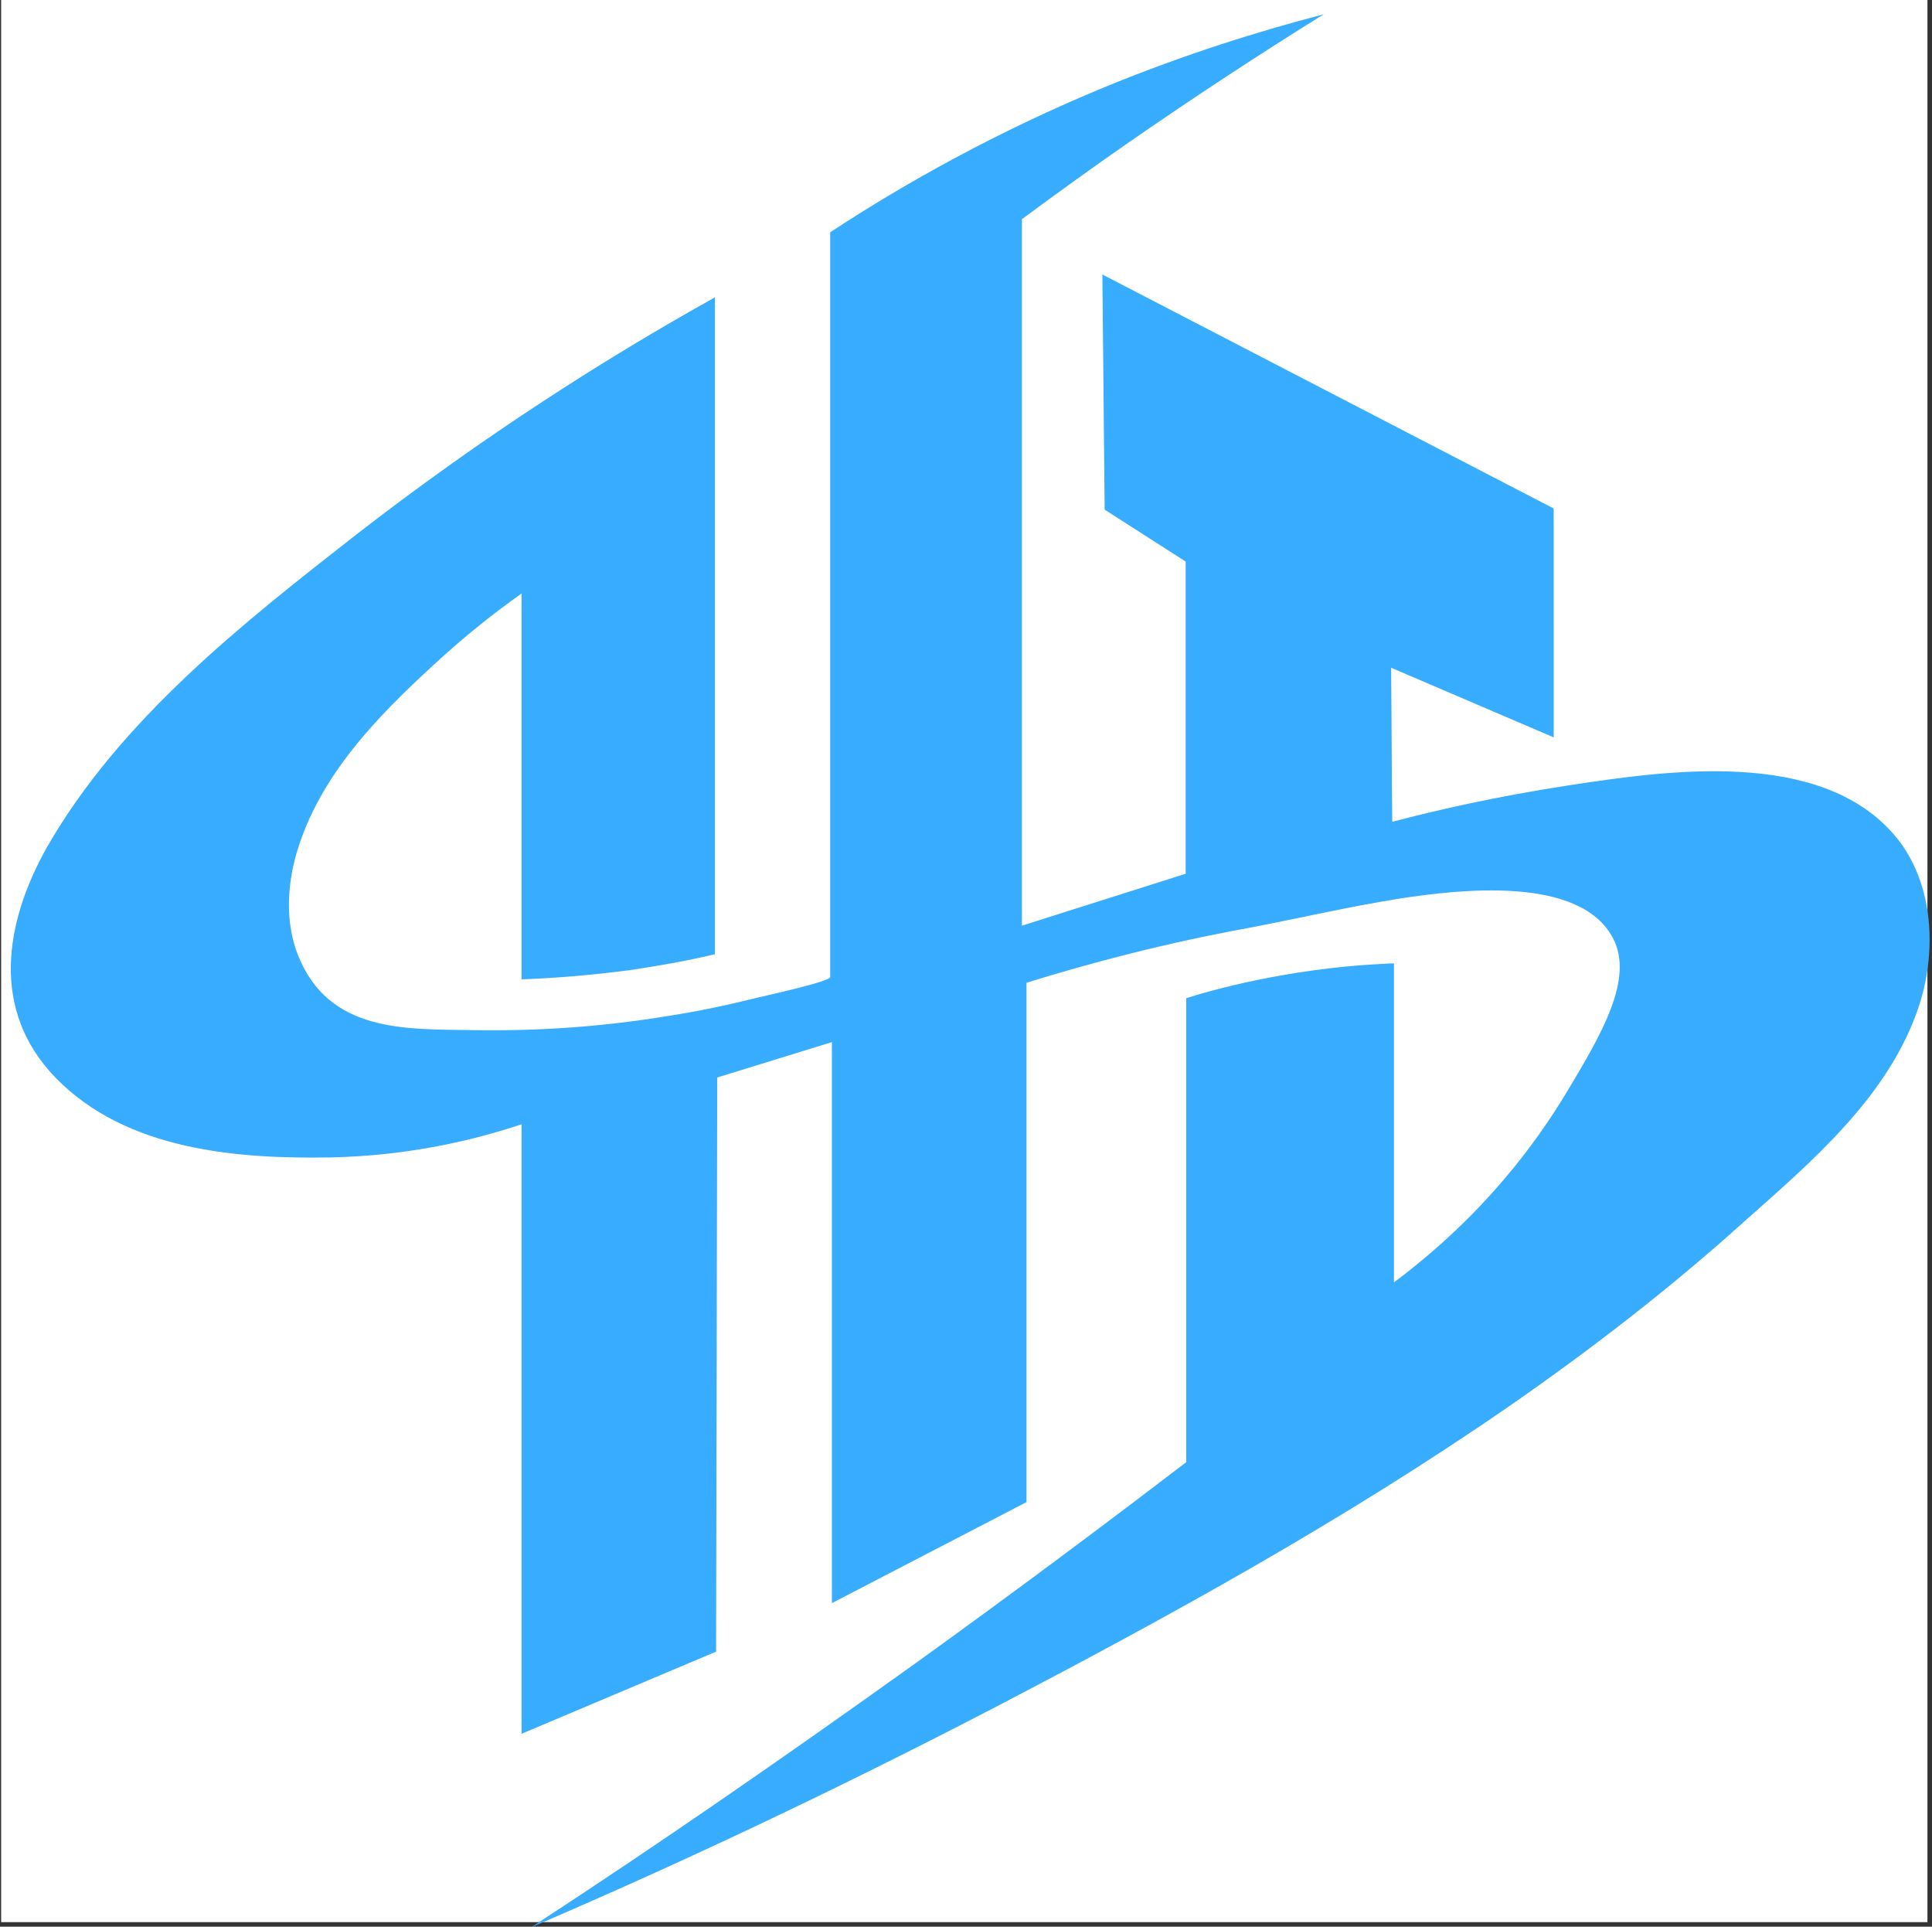 <?xml version="1.0" encoding="UTF-8"?> <svg xmlns="http://www.w3.org/2000/svg" xmlns:xlink="http://www.w3.org/1999/xlink" version="1.1" id="Layer_1" x="0px" y="0px" viewBox="0 0 338.6 337.6" style="enable-background:new 0 0 338.6 337.6;" xml:space="preserve"><rect x="0" y="0" width="338.6" height="337.6" fill="#333333" stroke="none"/> <style type="text/css"> .st0{fill:#FFFFFF;} .st1{fill:#38ACFF;} .st2{fill:#F2F2F2;} </style> <rect x="0.2" y="0" class="st0" width="337.6" height="336.8"></rect> <path class="st1" d="M232,2.5c-11.5,3-24.3,7-38,12.6c-19.2,7.9-35.4,17-48.5,25.6c0,43.5,0,87,0,130.5c0,0.8-11.5,3.3-12.7,3.6 c-5.2,1.3-10.4,2.4-15.6,3.2c-11.4,1.9-22.9,2.7-34.4,2.5c-11.7-0.2-25.2,0.5-30.6-13.2c-2.2-5.6-1.9-12.1-0.2-17.9 c4-13.5,14.1-23.8,24-32.9c5.4-5,10.6-9.1,15.4-12.5c0,20.2,0,47.4,0,67.6c5.7-0.2,12.1-0.7,18.9-1.6c5.4-0.8,10.4-1.7,15-2.8 c0-38.4,0-76.8,0-115.1c-19.2,10.7-40.6,24.3-62.9,41.6c-19.7,15.4-41.3,32.3-54.2,54.8C0.8,161.7-1.7,177,9.7,188.8 c12.4,12.8,31.9,14.3,48.4,14c13.8-0.3,25.2-3.1,33.3-5.8c0,35.6,0,71.2,0,106.8l34.1-14.4l0.2-100.6l20.1-6.2v98.3l34.1-17.7v-91 c11.6-3.6,24.6-7,38.9-9.6c9.4-1.8,17.4-3.7,26.8-5.2c10-1.5,31.3-4.1,37.1,7c3.7,7.1-2,16.8-8.2,27.1c-5.2,8.6-14.3,21.3-30.2,33.2 v-55.9c-5.7,0.2-12.1,0.8-19.1,2c-6.4,1.1-12.2,2.5-17.3,4.1c0,27.1,0,54.2,0,81.3c-15.3,11.7-31,23.4-47.4,35.2 c-22.9,16.4-45.3,31.9-67.4,46.3c25.7-11,52.9-23.8,81.2-38.5c30.7-16,61.2-32.8,89.9-52.6c14.3-9.9,28.2-20.6,41.2-32.3 c11.9-10.6,25.8-22.2,31-38.3c3.2-10,2.3-22-4.5-29.8c-13.1-15.1-39.8-11.2-56.9-8.6c-13.1,2-23.8,4.5-31,6.4c-0.1-9-0.1-18-0.2-27 l28.5,12.2V89.1l-79.1-41l0.4,41.2l14.2,9.1v54.7l-28.7,9.1V38.4c6.1-4.5,12.3-9,18.8-13.5C209.6,16.8,220.9,9.4,232,2.5z"></path> <path class="st1" d="M1536.7-0.9c-7.1,1.8-15,4.3-23.4,7.8c-11.8,4.9-21.8,10.5-29.9,15.8c0,26.8,0,53.6,0,80.4 c0,0.5-7.1,2.1-7.8,2.2c-3.2,0.8-6.4,1.5-9.6,2c-7,1.1-14.1,1.7-21.2,1.6c-7.2-0.1-15.5,0.3-18.8-8.1c-1.4-3.5-1.2-7.5-0.1-11 c2.5-8.3,8.7-14.7,14.8-20.3c3.3-3.1,6.5-5.6,9.5-7.7c0,12.4,0,29.2,0,41.6c3.5-0.1,7.4-0.4,11.6-1c3.3-0.5,6.4-1.1,9.3-1.7 c0-23.7,0-47.3,0-71c-11.9,6.6-25,15-38.7,25.7c-12.2,9.5-25.4,19.9-33.4,33.8c-4.7,8.1-6.2,17.5,0.8,24.8 c7.6,7.9,19.6,8.8,29.8,8.6c8.5-0.2,15.5-1.9,20.5-3.5c0,21.9,0,43.9,0,65.8l21-8.9l0.1-62l12.4-3.8v60.6l21-10.9v-56.1 c7.1-2.2,15.2-4.3,24-5.9c5.8-1.1,10.7-2.3,16.5-3.2c6.2-0.9,19.3-2.5,22.8,4.3c2.3,4.4-1.2,10.3-5,16.7 c-3.2,5.3-8.8,13.1-18.6,20.5v-34.5c-3.5,0.1-7.5,0.5-11.8,1.3c-4,0.7-7.5,1.6-10.7,2.5c0,16.7,0,33.4,0,50.1 c-9.4,7.2-19.1,14.4-29.2,21.7c-14.1,10.1-28,19.6-41.5,28.6c15.9-6.8,32.6-14.7,50-23.8c18.9-9.9,37.7-20.2,55.4-32.4 c8.8-6.1,17.4-12.7,25.4-19.9c7.3-6.5,15.9-13.7,19.1-23.6c2-6.2,1.4-13.6-2.8-18.4c-8.1-9.3-24.5-6.9-35.1-5.3 c-8.1,1.2-14.6,2.8-19.1,3.9c0-5.6-0.1-11.1-0.1-16.7l17.5,7.5V52.5l-48.8-25.3l0.3,25.4l8.8,5.6v33.7l-17.7,5.6V21.2 c3.7-2.8,7.6-5.5,11.6-8.3C1522.8,8,1529.8,3.4,1536.7-0.9z"></path> <path class="st1" d="M1649.5,23.3h13c1.1,0,1.7,0.7,1.6,1.8l-4.3,34.9c-0.3,2.3,1,3.9,3.4,3.9h38.4c2.3,0,4.1-1.5,4.3-3.9l4.3-34.9 c0.1-1.1,1-1.8,2-1.8h13c1.1,0,1.7,0.7,1.6,1.8l-11.4,93.1c-0.1,1.1-0.9,1.8-2,1.8h-13c-1,0-1.7-0.7-1.6-1.8l4.3-34.9 c0.3-2.3-1-3.9-3.4-3.9h-38.4c-2.3,0-4.1,1.5-4.3,3.9l-4.3,34.9c-0.1,1.1-0.9,1.8-2,1.8h-13c-1.1,0-1.7-0.7-1.6-1.8l11.4-93.1 C1647.7,23.9,1648.4,23.3,1649.5,23.3z M1731.5,118.2l55.3-95.1c0.4-0.7,1.4-1.2,2.2-1.2c0.8,0,1.6,0.6,1.8,1.2l32,95.1 c0.3,1-0.2,1.7-1.3,1.7h-13.5c-1.1,0-2.1-0.7-2.4-1.7l-2.8-8.4c-0.7-2.1-2.8-3.5-5.1-3.5h-38c-2.3,0-4.7,1.4-5.9,3.5l-4.9,8.4 c-0.5,1-1.7,1.7-2.7,1.7h-13.7C1731.3,119.9,1731,119.2,1731.5,118.2z M1768.7,90.9h23.7c2.3,0,3.3-1.4,2.6-3.6l-9.1-27.1 c-0.4-1.1-0.9-1.7-1.5-1.7c-0.6,0-1.2,0.6-1.9,1.7l-15.9,27.1C1765.5,89.5,1766.3,90.9,1768.7,90.9z M1836.1,106l11-7.9 c0.9-0.6,1.9-0.6,2.5,0.3c5.2,7,14.2,9.3,23.2,9.3c7.3,0,18.6-2.8,19.7-11.9c2.3-18.5-51.7-16.6-47.8-48.2 c2.3-18.9,19.2-28.3,36.6-28.3c11.9,0,22.8,5.4,31,13c0.7,0.7,0.6,1.8-0.2,2.5l-9.6,9.5c-0.9,0.8-1.9,0.8-2.5,0.1 c-5.5-5.5-12.9-8.8-21.3-8.8c-8.3,0-16.6,2.9-17.8,12.6c-2,16.6,51.9,14.4,47.8,48.2c-2.3,18.8-21.9,27.6-38.5,27.6 c-13.7,0-27.2-4.7-34.7-15.5C1835,107.6,1835.2,106.7,1836.1,106z M1996.7,23.3h-59c-1.1,0-1.9,0.7-2,1.8l-1.7,13.7h50.3l0,0h10.5 c1.1,0,1.9-0.7,2-1.8l1.5-11.9C1998.4,23.9,1997.8,23.3,1996.7,23.3z M1986.7,104.4h-40.3c-0.2,0-0.4,0-0.6,0h-19.8l-1.7,13.7 c-0.1,1.1,0.5,1.8,1.6,1.8h59c1.1,0,1.9-0.7,2-1.8l1.5-11.9C1988.4,105.1,1987.8,104.4,1986.7,104.4z M1981.7,63.8h-30.4 c-0.1,0-0.1,0-0.2,0h-20.2l-1.9,15.5h50.8c1.1,0,1.9-0.7,2-1.8l1.5-11.9C1983.4,64.5,1982.8,63.8,1981.7,63.8z M2077.4,23.3h-59 c-1.1,0-1.9,0.7-2,1.8l-1.7,13.7h49.6l0,0h11.1c1.1,0,1.9-0.7,2-1.8L2079,25C2079.1,23.9,2078.5,23.3,2077.4,23.3z M2062.5,63.8 h-30.4c-0.1,0-0.1,0-0.2,0h-20.2l-1.9,15.5h50.8c1.1,0,1.9-0.7,2-1.8l1.5-11.9C2064.2,64.5,2063.6,63.8,2062.5,63.8z M2067.5,104.4 h-40.3c-0.2,0-0.4,0-0.6,0h-19.8l-1.7,13.7c-0.1,1.1,0.5,1.8,1.6,1.8h59c1.1,0,1.9-0.7,2-1.8l1.5-11.9 C2069.2,105.1,2068.6,104.4,2067.5,104.4z M2085.8,118.1l11.4-93.1c0.1-1.1,0.9-1.8,2-1.8h27.8c4,0,6.4,0,7.9,0.1 c23.5,2.3,28.1,23.9,18.3,38.9c-1.4,2.1-1.3,4.1,0.3,5.7c16.5,15.5,5.2,51.9-26.5,51.9h-39.5 C2086.3,119.9,2085.7,119.2,2085.8,118.1z M2113.2,61.1h7.6c3.9,0,6.4,0,7.7-0.1c15.4-1.8,17.1-22.4,0.5-22.4H2116 c-2.3,0-4.1,1.5-4.3,3.9l-1.8,14.8C2109.6,59.6,2110.9,61.1,2113.2,61.1z M2104.5,100.6c-0.3,2.3,1,3.9,3.4,3.9h20.8 c17.5,0,20.9-27.8,3.4-27.8h-20.8c-2.3,0-4.1,1.5-4.3,3.9L2104.5,100.6z"></path> <path class="st2" d="M1648,158.8v26.6h-5.3v-26.6h-9.9V154h25.1v4.7H1648z M1677.6,158.8v8.5h15.3v4.7h-15.3v8.6h17.6v4.7h-22.9V154 h22.4v4.7H1677.6z M1737.3,158.7l-3.1,3.8c-2.3-2.5-5.5-4-8.7-4c-6.3,0-11.2,4.8-11.2,11c0,6.2,4.9,11.1,11.2,11.1 c3.1,0,6.4-1.4,8.7-3.7l3.1,3.5c-3.2,3.1-7.7,5.1-12.1,5.1c-9.2,0-16.3-6.9-16.3-15.9c0-8.9,7.2-15.8,16.5-15.8 C1729.8,153.9,1734.3,155.7,1737.3,158.7z M1774.5,185.3v-13h-16.6v13h-5.3V154h5.3v13.6h16.6V154h5.3v31.3H1774.5z M1840.5,157 l-2.2,4.7c-3.4-2.1-6.8-2.9-9.2-2.9c-3.1,0-5.1,1.2-5.1,3.3c0,6.8,16.9,3.2,16.9,14.5c0,5.6-4.9,9-11.8,9c-4.9,0-9.6-2-12.8-5 l2.3-4.6c3.2,3,7.2,4.6,10.6,4.6c3.7,0,5.9-1.4,5.9-3.8c0-7-16.9-3.1-16.9-14.2c0-5.4,4.6-8.7,11.4-8.7 C1833.6,153.8,1837.6,155.1,1840.5,157z M1887.5,169.7c0,9-7.3,15.9-16.6,15.9s-16.6-6.9-16.6-15.9c0-9,7.2-15.8,16.6-15.8 S1887.5,160.7,1887.5,169.7z M1859.7,169.7c0,6.2,5.1,11.1,11.3,11.1c6.1,0,11.1-4.9,11.1-11.1c0-6.2-5-11.1-11.1-11.1 C1864.8,158.6,1859.7,163.5,1859.7,169.7z M1921.9,180.6v4.8H1903V154h5.3v26.5H1921.9z M1963.4,172.4c0,8.2-5.1,13.2-13.6,13.2 c-8.5,0-13.6-5-13.6-13.2V154h5.3v18.3c0,5.3,3.3,8.5,8.4,8.5c5.1,0,8.3-3.1,8.3-8.5V154h5.3V172.4z M1992.3,158.8v26.6h-5.3v-26.6 h-9.9V154h25.1v4.7H1992.3z M2016.6,185.3V154h5.3v31.3H2016.6z M2070.5,169.7c0,9-7.3,15.9-16.6,15.9s-16.6-6.9-16.6-15.9 c0-9,7.2-15.8,16.6-15.8S2070.5,160.7,2070.5,169.7z M2042.7,169.7c0,6.2,5.1,11.1,11.3,11.1c6.1,0,11.1-4.9,11.1-11.1 c0-6.2-5-11.1-11.1-11.1C2047.8,158.6,2042.7,163.5,2042.7,169.7z M2108,185.3l-16.7-22.5v22.5h-5.3V154h5.2l16.8,22.5V154h5.2v31.3 H2108z M2152.6,157l-2.2,4.7c-3.4-2.1-6.8-2.9-9.2-2.9c-3.1,0-5.1,1.2-5.1,3.3c0,6.8,16.9,3.2,16.9,14.5c0,5.6-4.9,9-11.8,9 c-4.9,0-9.6-2-12.8-5l2.3-4.6c3.2,3,7.2,4.6,10.6,4.6c3.7,0,5.9-1.4,5.9-3.8c0-7-16.9-3.1-16.9-14.2c0-5.4,4.6-8.7,11.4-8.7 C2145.7,153.8,2149.7,155.1,2152.6,157z"></path> </svg> 